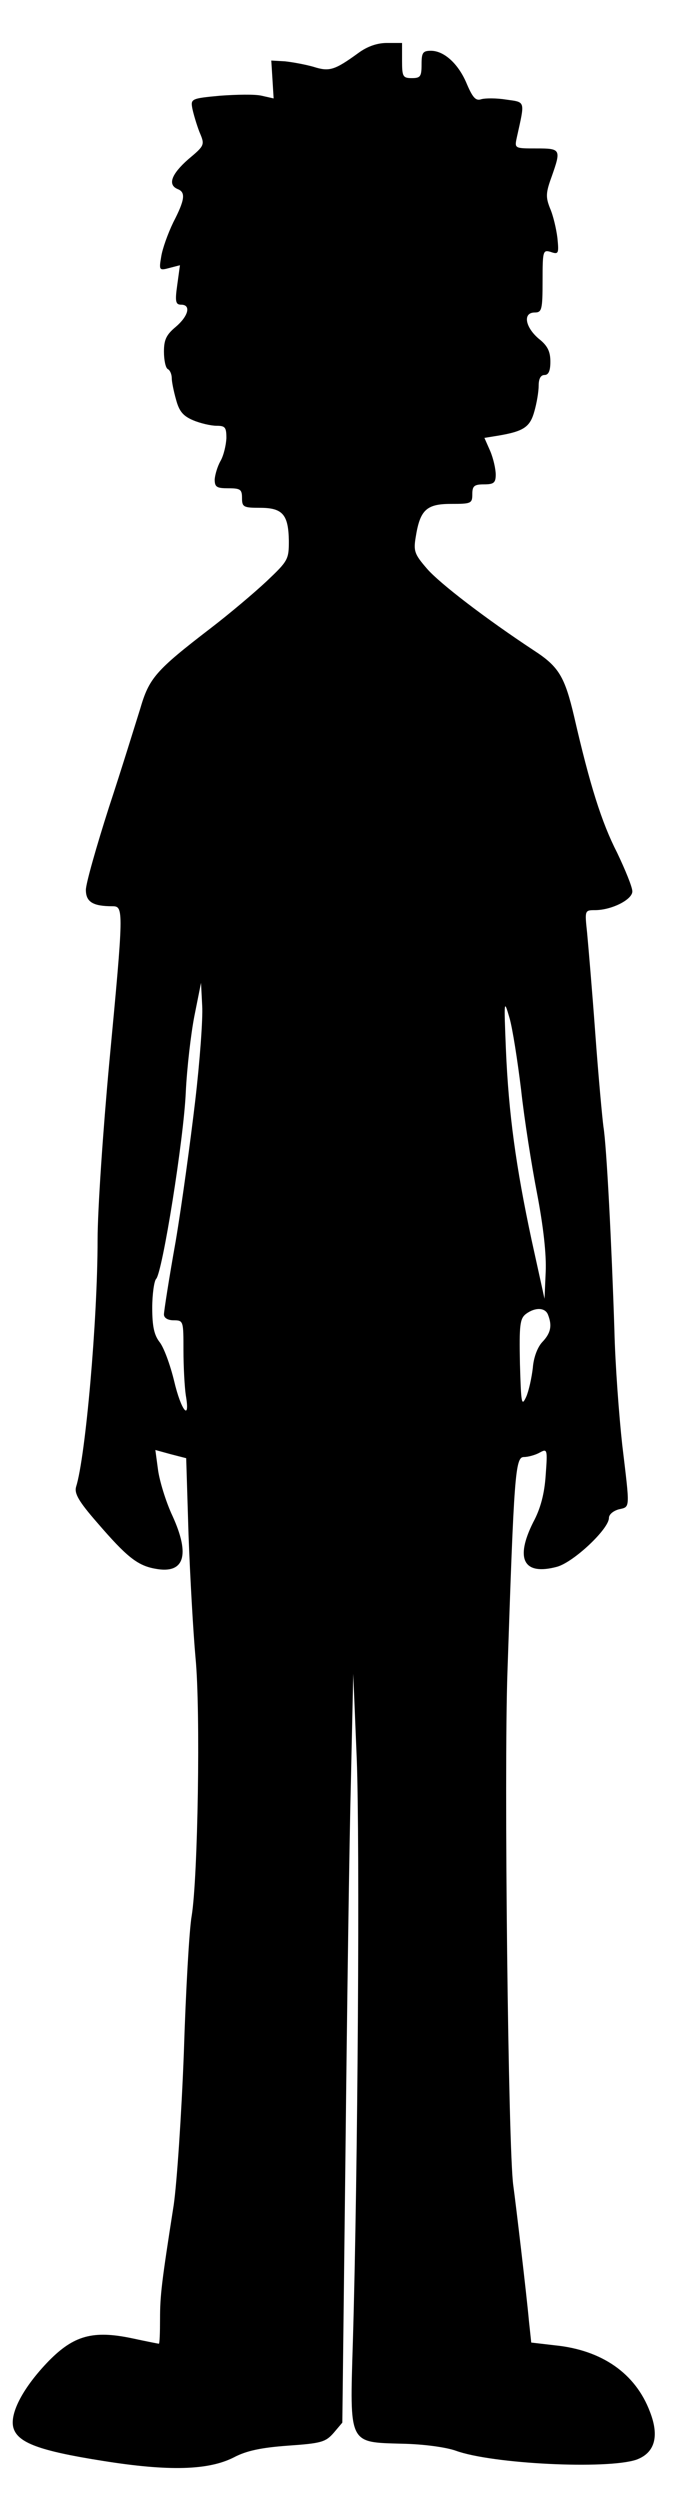 <?xml version="1.0" encoding="UTF-8" standalone="yes"?>
<svg version="1.0" xmlns="http://www.w3.org/2000/svg" width="176" height="640" viewBox="0 0 176 640" preserveAspectRatio="xMidYMid meet">
  <g transform="translate(0,640) scale(0.1,-0.1)" fill="#000000" stroke="none">
    <path d="M919 6265 c-62 -45 -75 -49 -116 -36 -21 6 -54 12 -73 14 l-35 2 3
-48 3 -49 -31 7 c-17 4 -64 3 -106 0 -75 -7 -76 -8 -71 -34 3 -14 11 -41 18
-59 14 -33 14 -34 -29 -70 -43 -38 -53 -65 -27 -76 21 -8 19 -27 -11 -85 -14
-29 -28 -68 -31 -88 -6 -35 -5 -36 21 -29 l27 7 -7 -51 c-6 -42 -4 -50 10 -50
26 0 19 -29 -14 -57 -24 -20 -30 -33 -30 -63 0 -21 4 -42 10 -45 6 -3 10 -14
10 -23 0 -9 5 -34 11 -55 8 -30 18 -42 44 -53 19 -8 46 -14 60 -14 22 0 25 -4
25 -32 -1 -18 -7 -44 -15 -58 -8 -14 -14 -35 -15 -47 0 -20 5 -23 35 -23 31 0
35 -3 35 -25 0 -23 4 -25 46 -25 58 0 73 -17 74 -85 0 -47 -2 -51 -57 -103
-32 -30 -96 -84 -143 -120 -142 -109 -158 -128 -181 -207 -12 -38 -47 -152
-80 -252 -32 -100 -59 -195 -59 -211 0 -31 18 -42 68 -42 29 0 29 -8 -8 -400
-16 -173 -30 -378 -30 -454 0 -206 -31 -556 -55 -632 -5 -17 6 -37 54 -92 75
-87 103 -110 149 -118 74 -14 90 34 44 135 -17 36 -33 89 -37 117 l-7 52 40
-11 39 -10 6 -196 c4 -108 12 -250 18 -316 13 -135 6 -563 -10 -660 -6 -33
-15 -190 -20 -350 -6 -159 -18 -335 -26 -390 -31 -198 -35 -231 -35 -292 0
-35 -1 -63 -3 -63 -1 0 -32 6 -69 14 -100 21 -149 7 -213 -58 -65 -67 -100
-133 -91 -170 10 -39 65 -60 230 -86 169 -27 270 -24 335 9 32 17 70 25 138
30 86 6 97 9 118 33 l22 26 8 684 c4 375 10 807 14 958 l6 275 9 -219 c8 -211
3 -1055 -10 -1491 -8 -265 -12 -257 127 -261 54 -1 112 -9 137 -18 94 -34 387
-48 462 -23 47 17 60 59 35 123 -37 98 -123 158 -244 170 l-60 7 -6 56 c-6 67
-34 303 -40 346 -13 89 -24 1057 -15 1314 17 507 20 551 42 551 11 0 29 5 40
11 20 11 21 10 16 -57 -3 -47 -13 -86 -32 -121 -47 -94 -25 -137 61 -114 43
12 133 97 133 125 0 9 11 18 25 22 30 7 29 -2 9 166 -8 73 -18 205 -20 293 -7
218 -20 472 -28 520 -3 22 -13 130 -21 240 -8 110 -18 226 -21 258 -6 56 -6
57 20 57 43 0 96 27 96 48 0 11 -18 55 -39 99 -40 78 -70 174 -110 348 -24
102 -39 128 -102 169 -126 83 -243 173 -275 210 -32 37 -35 45 -29 81 11 69
27 85 90 85 52 0 55 1 55 25 0 21 5 25 30 25 25 0 30 4 30 25 0 14 -6 41 -14
60 l-15 34 37 6 c64 11 80 22 91 62 6 21 11 50 11 66 0 17 5 27 15 27 10 0 15
10 15 34 0 26 -7 41 -30 59 -35 30 -41 67 -10 67 18 0 20 7 20 81 0 77 1 80
21 74 20 -7 21 -4 17 36 -3 24 -11 58 -19 76 -11 28 -11 39 4 80 25 71 24 73
-39 73 -56 0 -56 0 -50 28 21 95 23 90 -27 97 -25 4 -53 4 -64 1 -14 -5 -22 4
-37 39 -21 51 -58 85 -92 85 -21 0 -24 -5 -24 -35 0 -31 -3 -35 -25 -35 -23 0
-25 4 -25 45 l0 45 -39 0 c-25 0 -50 -9 -72 -25z m-419 -2684 c-12 -102 -34
-264 -50 -359 -17 -95 -30 -179 -30 -187 0 -9 10 -15 25 -15 25 0 25 -2 25
-77 0 -43 3 -95 6 -115 12 -69 -12 -40 -30 37 -10 41 -26 85 -37 99 -14 18
-19 40 -19 88 0 35 5 69 10 74 16 16 71 359 76 479 3 61 13 148 22 194 l17 85
3 -59 c2 -32 -6 -142 -18 -244z m835 29 c8 -74 27 -194 41 -266 16 -84 24
-155 22 -200 l-3 -69 -33 150 c-40 187 -59 323 -66 490 -5 125 -5 128 9 80 8
-27 21 -111 30 -185z m69 -576 c11 -28 7 -47 -15 -70 -12 -13 -22 -39 -24 -66
-3 -25 -10 -58 -17 -74 -12 -26 -13 -17 -16 85 -2 99 0 115 15 127 24 18 50
17 57 -2z"/>
  </g>
</svg>